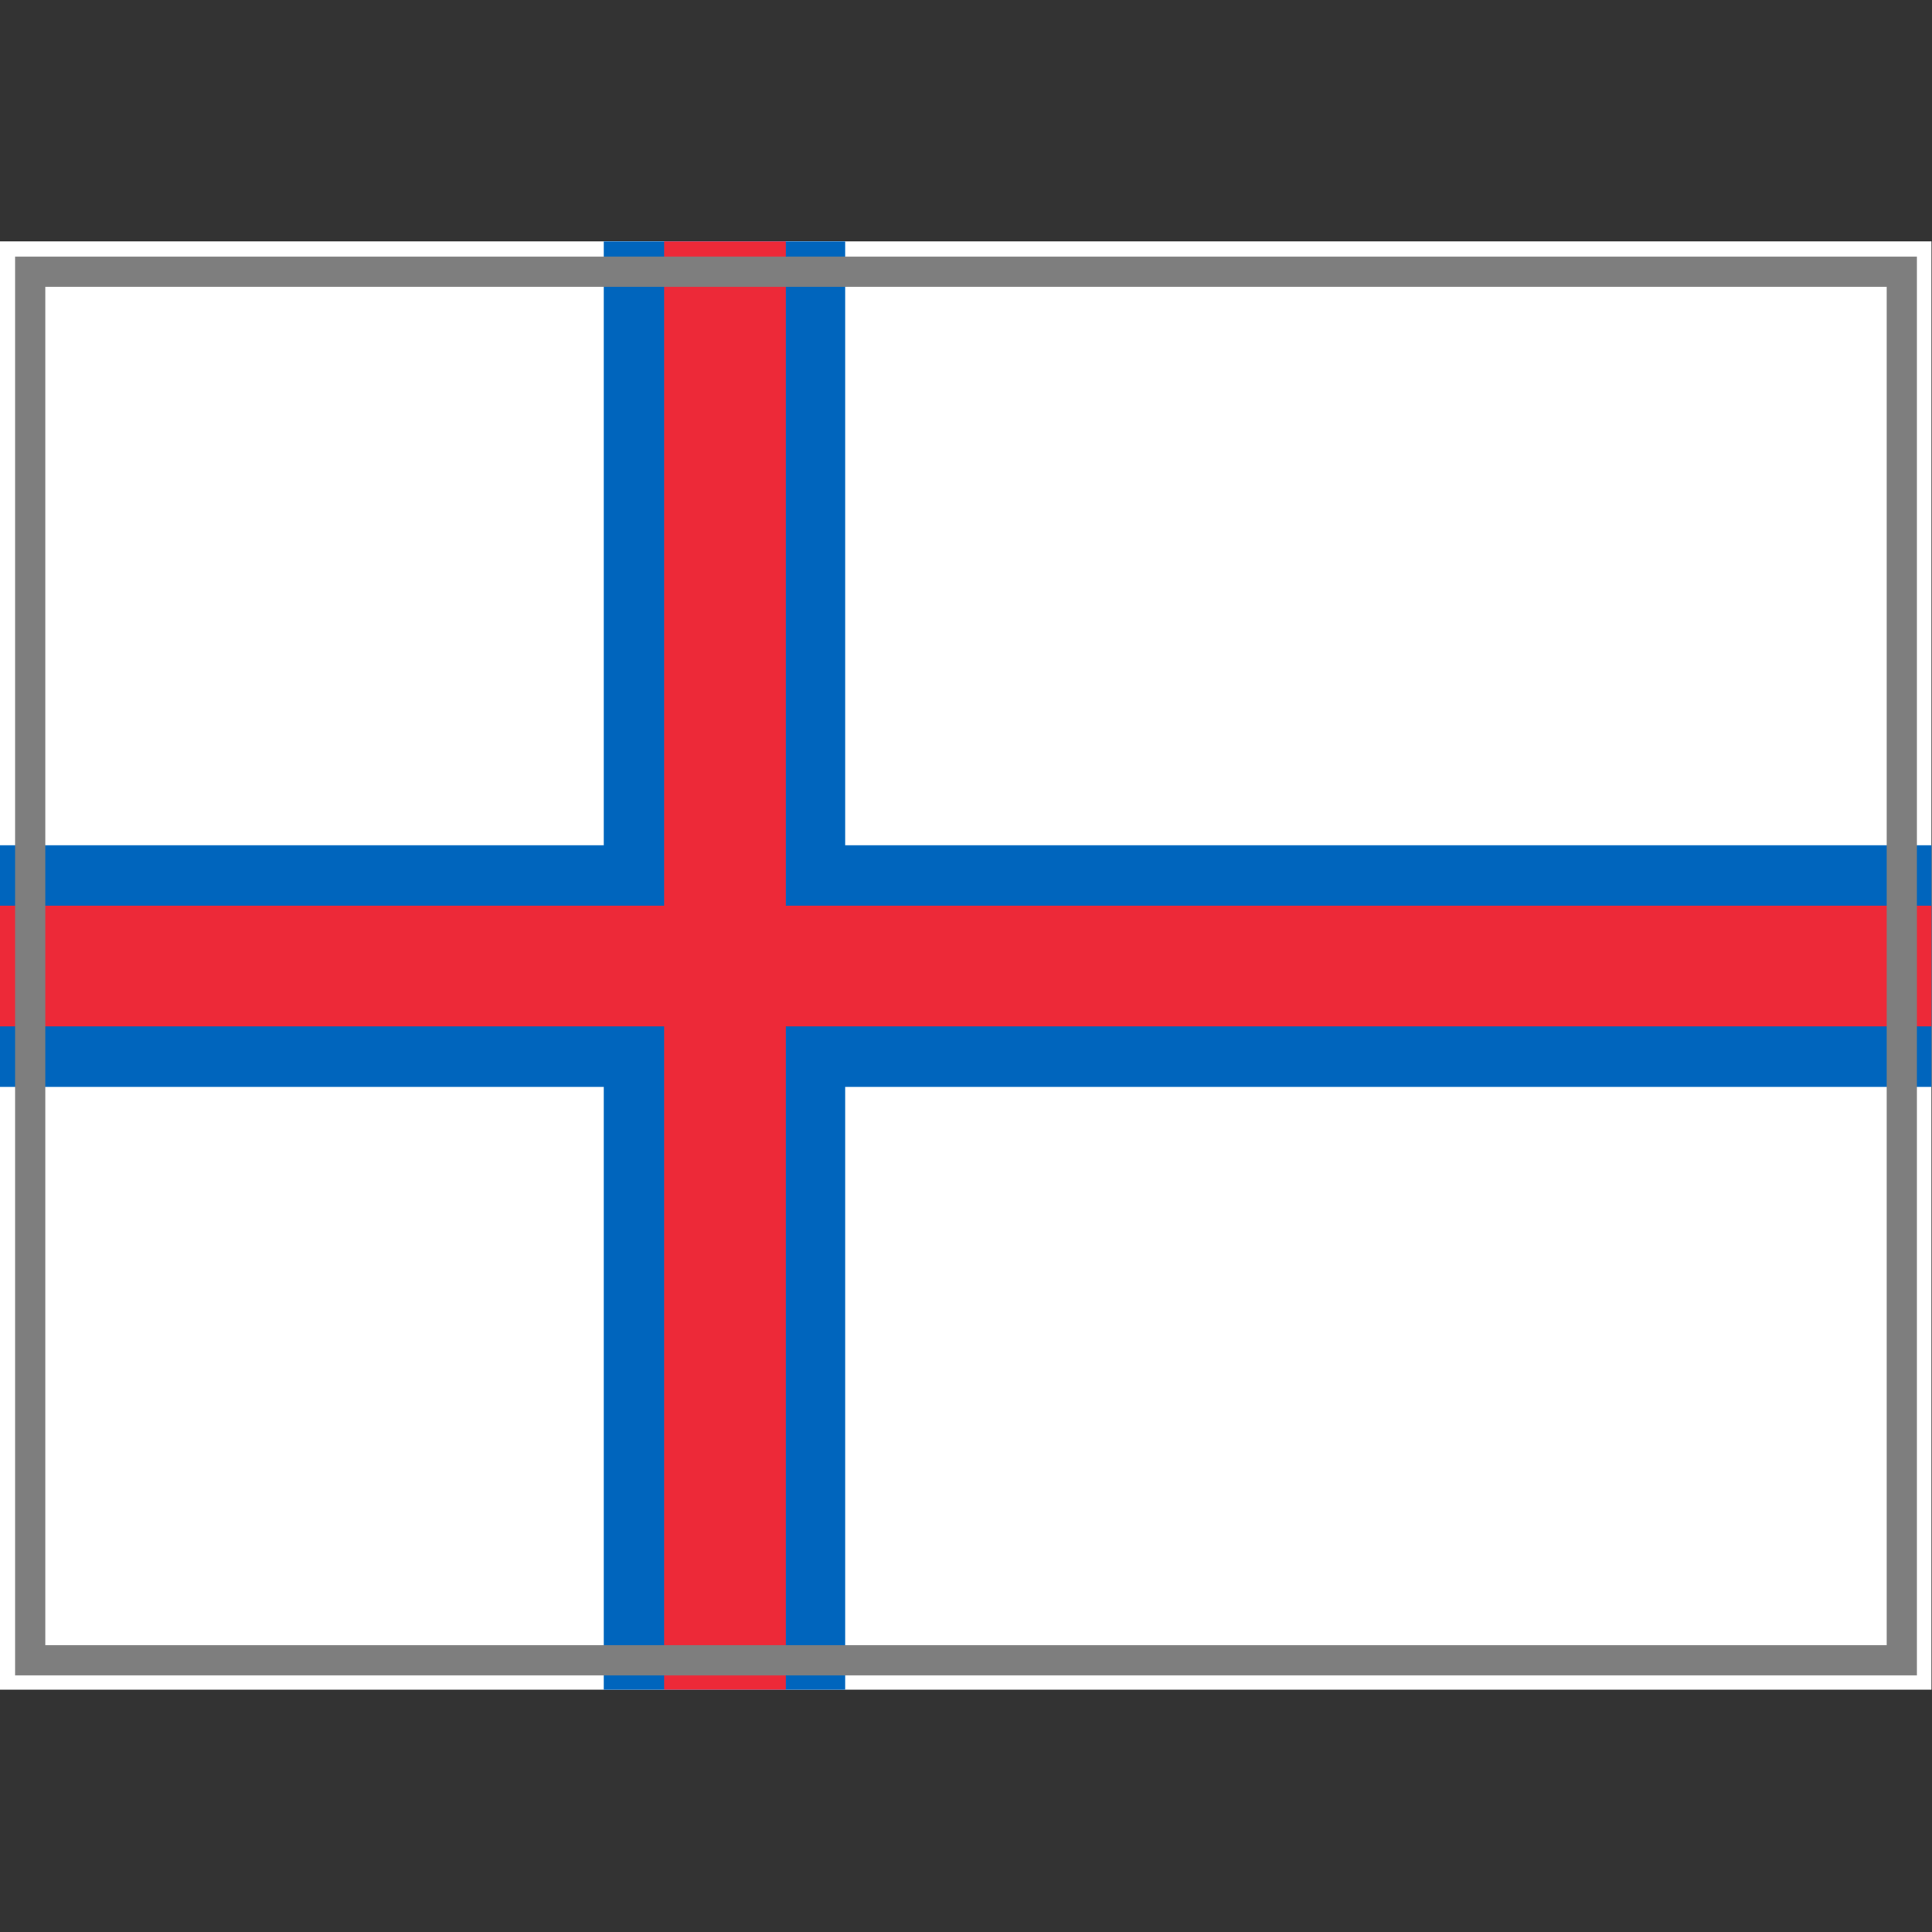 <?xml version="1.0" encoding="UTF-8" standalone="yes"?>
<svg version="1.1" width="64" height="64" color-interpolation="linearRGB"
     xmlns:svg="http://www.w3.org/2000/svg" xmlns="http://www.w3.org/2000/svg">
 <rect width="100%" height="100%" fill="#333333" stroke="none"/>
 <g>
  <path style="fill:#ffffff"
        d="M1 9H63V55H1V9z"
        transform="matrix(1.032,0,0,1.043,-1.032,-1.391)"
  />
  <path style="fill:#0065bd"
        d="M1 9H63V55H1V9z"
        transform="matrix(0.129,0,0,1.043,19.871,-1.391)"
  />
  <path style="fill:#0065bd"
        d="M1 9H63V55H1V9z"
        transform="matrix(1.032,0,0,0.174,-1.032,26.435)"
  />
  <path style="fill:#ed2938"
        d="M1 9H63V55H1V9z"
        transform="matrix(0.065,0,0,1.043,21.935,-1.391)"
  />
  <path style="fill:#ed2938"
        d="M1 9H63V55H1V9z"
        transform="matrix(1.032,0,0,0.087,-1.032,29.217)"
  />
  <path style="fill:none; stroke:#7e7e7e; stroke-width:1"
        d="M1 9H63V55H1V9z"
  />
 </g>
</svg>
